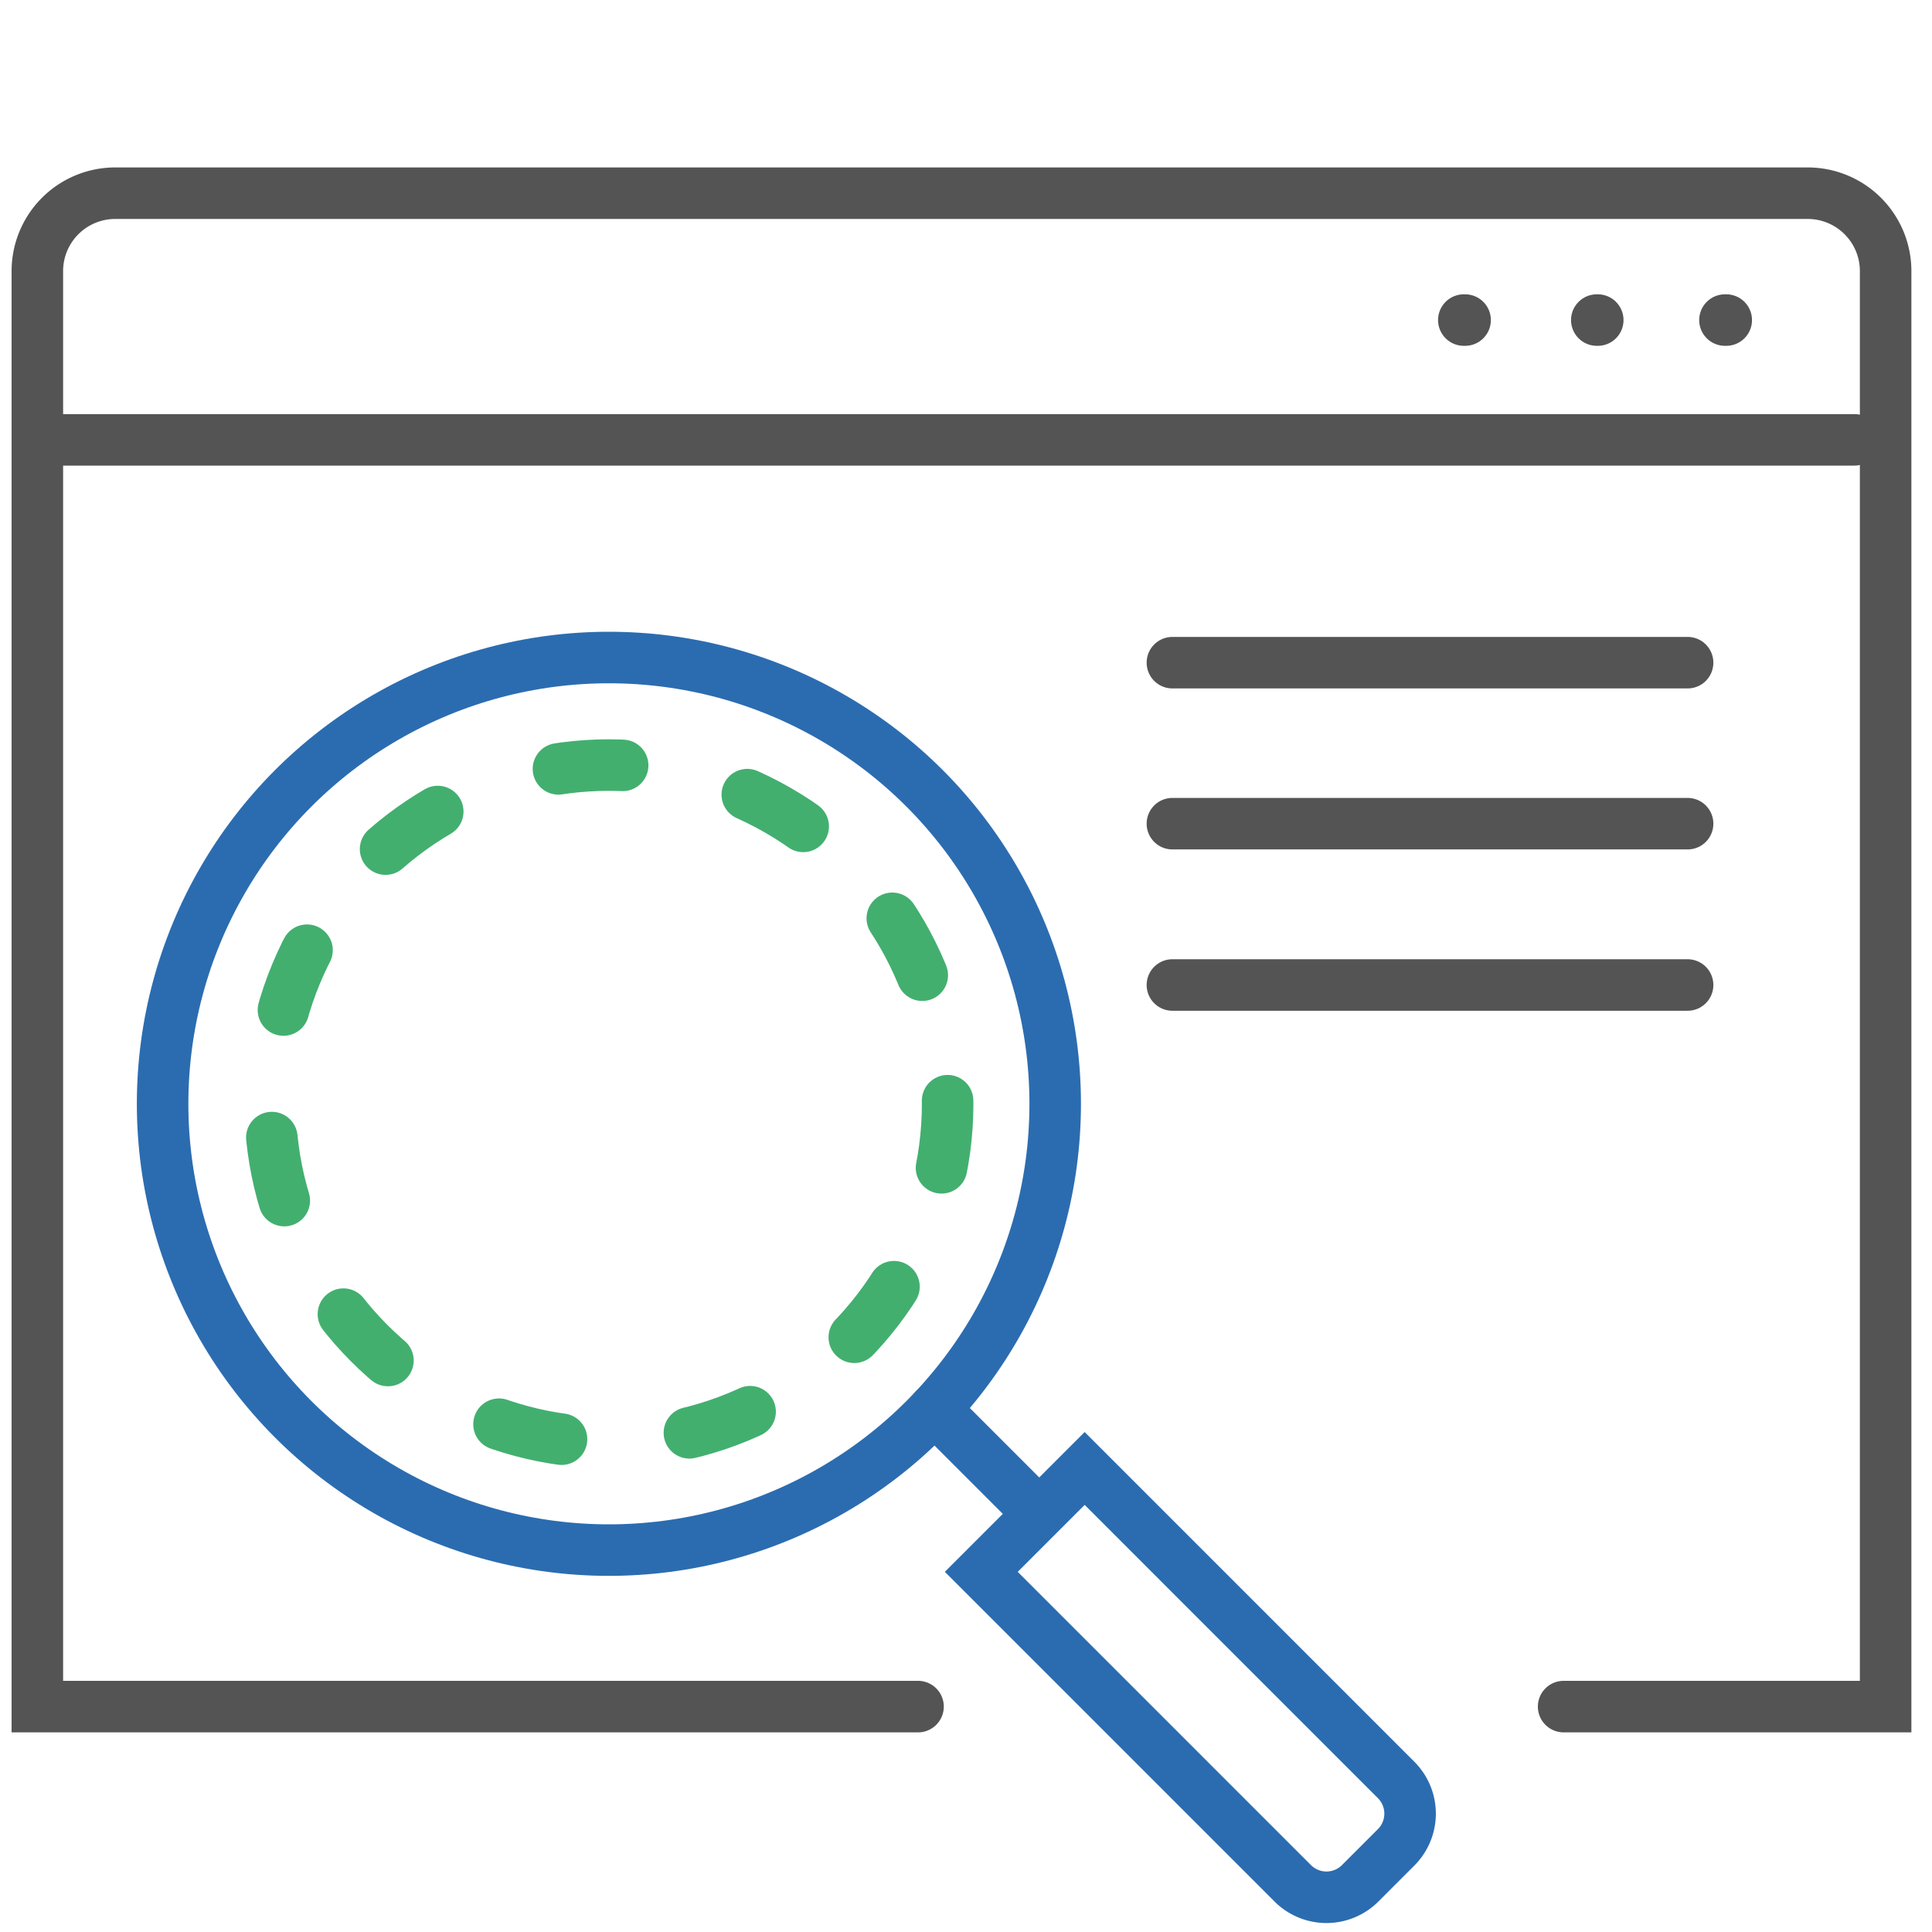 <?xml version="1.0" encoding="UTF-8"?><svg xmlns="http://www.w3.org/2000/svg" width="60" height="60" viewBox="0 0 60 60"><defs><style>.a,.b,.c,.d{fill:none;}.a{stroke:#545454;}.a,.c,.d{stroke-linecap:round;stroke-miterlimit:10;stroke-width:1.6px;}.c{stroke:#2b6cb0;}.d{stroke:#42af6f;stroke-dasharray:2 4;}</style></defs><title>Element 14</title><path class="a" d="M28.51,53H1.16V8.38A2.42,2.42,0,0,1,3.58,6H56.14a2.42,2.42,0,0,1,2.42,2.42V53h-10"/><line class="a" x1="1.16" y1="13.66" x2="57.59" y2="13.66"/><line class="a" x1="45.5" y1="9.94" x2="45.46" y2="9.94"/><line class="a" x1="49.62" y1="9.94" x2="49.59" y2="9.94"/><line class="a" x1="53.61" y1="9.94" x2="53.57" y2="9.94"/><rect class="b" width="60" height="60"/><line class="a" x1="36.41" y1="30.59" x2="52.41" y2="30.59"/><line class="a" x1="36.41" y1="25.58" x2="52.41" y2="25.58"/><line class="a" x1="36.41" y1="20.58" x2="52.41" y2="20.58"/><circle class="c" cx="18.91" cy="34.28" r="13.86"/><circle class="d" cx="18.91" cy="34.28" r="10.52"/><path class="c" d="M35.15,45h4.54a0,0,0,0,1,0,0V58.68a1.48,1.48,0,0,1-1.48,1.48H36.63a1.48,1.48,0,0,1-1.48-1.48V45A0,0,0,0,1,35.15,45Z" transform="translate(-26.2 41.85) rotate(-45)"/><line class="c" x1="29.02" y1="43.76" x2="32.24" y2="46.98"/></svg>